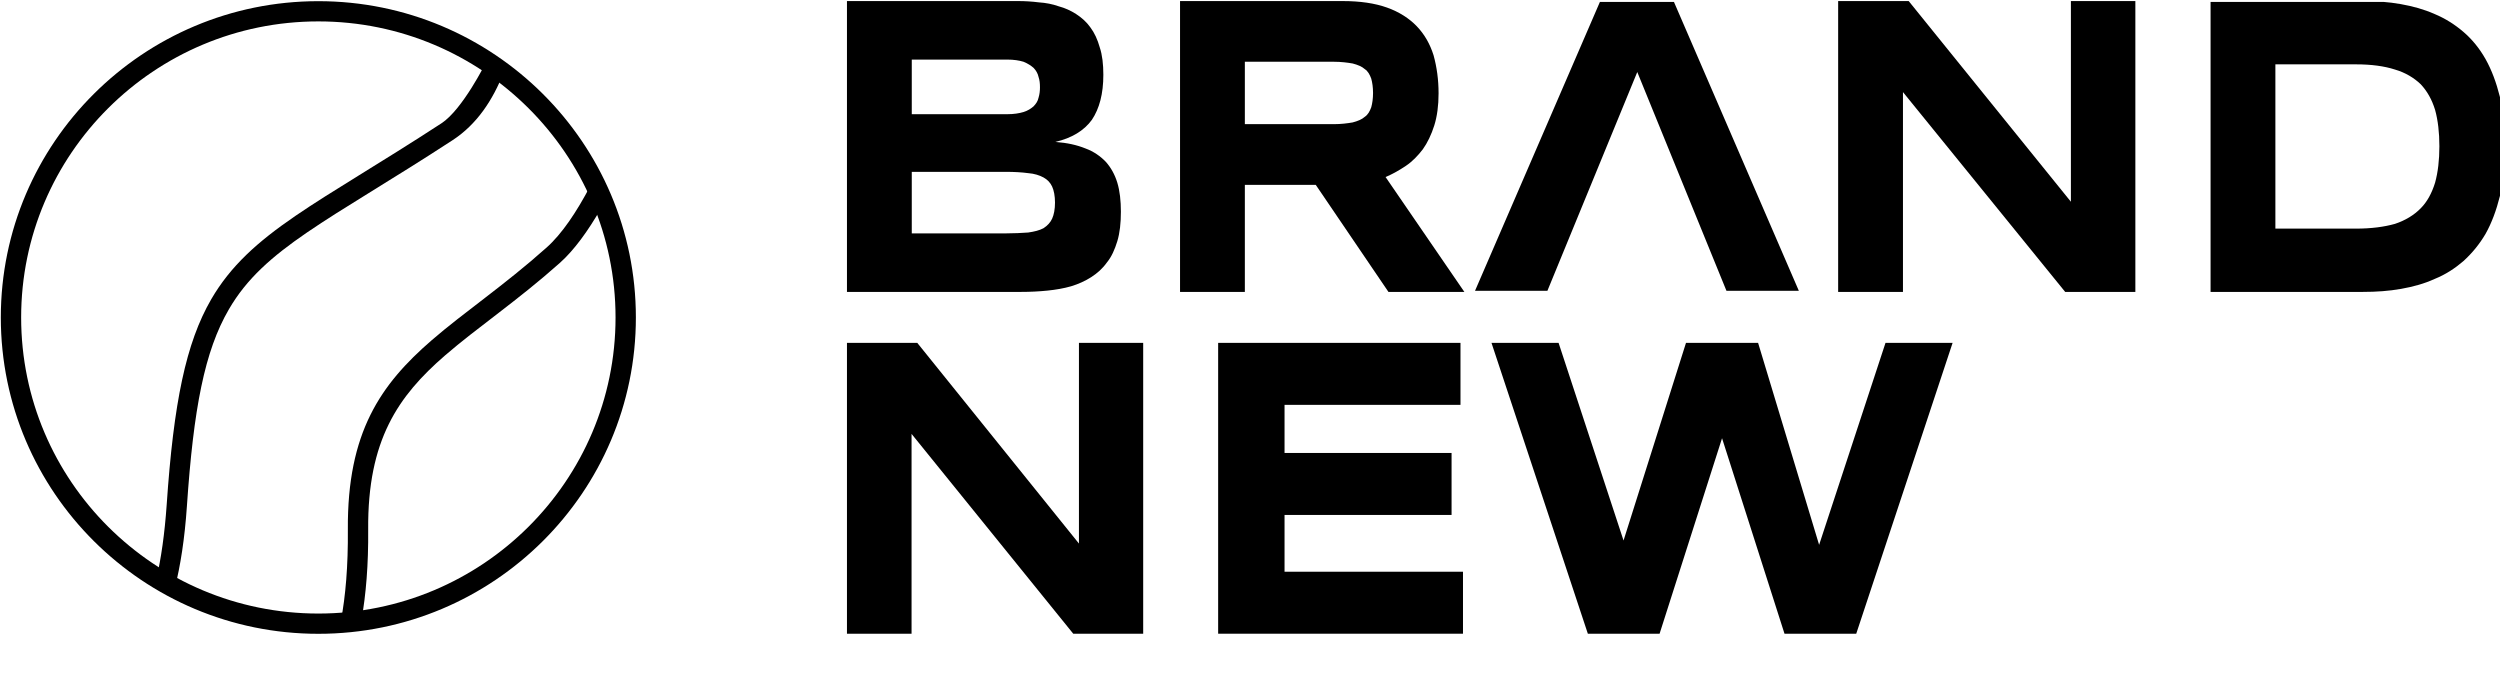 <?xml version="1.0" encoding="UTF-8" standalone="no"?>
<svg xmlns="http://www.w3.org/2000/svg" xmlns:xlink="http://www.w3.org/1999/xlink" xmlns:serif="http://www.serif.com/" width="1000px" height="270px" version="1.1" xml:space="preserve" style="fill-rule:evenodd;clip-rule:evenodd;stroke-linejoin:round;stroke-miterlimit:2;">
    <g transform="matrix(1,0,0,1,-4451,-4805)">
        <g id="BrandNew-black" transform="matrix(7.492,0,0,8.656,4451,-24264.2)">
            <rect x="0" y="3358.36" width="133.482" height="31.125" style="fill:none;"></rect>
            <clipPath id="_clip1">
                <rect x="0" y="3358.36" width="133.482" height="31.125"></rect>
            </clipPath>
            <g clip-path="url(#_clip1)">
                <g transform="matrix(0.153,0,0,0.127,-1.205,2782.35)">
                    <g transform="matrix(8.62868e-32,3.648,3.512,-6.3494e-15,-9183.86,1316.99)">
                        <path d="M944.029,2651.97C943.895,2651.99 944,2653.14 943.863,2653.16C941.385,2653.6 938.422,2653.85 934.881,2653.82C925.976,2653.75 921.586,2656.8 917.546,2661.44C914.73,2664.68 912.075,2668.65 908.289,2672.88C907.032,2674.28 905.143,2675.65 902.857,2676.96C902.739,2677.03 901.449,2676.26 901.329,2676.33M901.329,2676.33C901.48,2676.25 900.44,2675.99 900.589,2675.91C903.227,2674.53 905.415,2673.07 906.786,2671.53C910.565,2667.31 913.214,2663.35 916.025,2660.12C920.425,2655.06 925.199,2651.73 934.896,2651.8C938.561,2651.83 941.554,2651.57 943.995,2651.11C944.116,2651.09 943.911,2651.99 944.029,2651.97"></path>
                    </g>
                    <g transform="matrix(8.62868e-32,3.648,3.512,-6.3494e-15,-9255.41,1298.18)">
                        <path d="M945.375,2653.95C945.334,2653.97 945.979,2654.96 945.931,2654.97C943.672,2655.54 940.97,2655.96 937.741,2656.18C927.959,2656.84 922.249,2657.94 918.092,2660.35C915.029,2662.12 912.833,2664.61 910.428,2668.11C907.928,2671.75 905.224,2676.46 901.225,2682.57C899.66,2684.97 897.224,2686.59 894.419,2687.67L893.913,2686.8M893.913,2686.8C894.012,2686.85 893.441,2685.9 893.489,2685.88C893.489,2685.88 898.156,2683.58 899.537,2681.47C903.547,2675.34 906.259,2670.62 908.765,2666.97C911.366,2663.18 913.769,2660.52 917.082,2658.6C921.427,2656.09 927.38,2654.86 937.606,2654.17C940.492,2653.97 942.924,2653.62 944.968,2653.15C944.991,2653.14 945.415,2654.05 945.375,2653.95"></path>
                    </g>
                    <g transform="matrix(8.62868e-32,3.648,3.512,-6.3494e-15,-9190.82,1093.65)">
                        <path d="M974.969,2619.3C992.382,2619.3 1006.52,2633.44 1006.52,2650.85C1006.52,2668.26 992.382,2682.4 974.969,2682.4C957.557,2682.4 943.42,2668.26 943.42,2650.85C943.42,2633.44 957.557,2619.3 974.969,2619.3ZM974.969,2621.32C991.269,2621.32 1004.5,2634.55 1004.5,2650.85C1004.5,2667.15 991.269,2680.38 974.969,2680.38C958.67,2680.38 945.437,2667.15 945.437,2650.85C945.437,2634.55 958.67,2621.32 974.969,2621.32Z"></path>
                    </g>
                    <g transform="matrix(124.954,0,0,157.712,290.308,4641.03)">
                        <path d="M0.87,-0.185C0.87,-0.159 0.867,-0.136 0.86,-0.117C0.853,-0.098 0.844,-0.081 0.831,-0.068C0.819,-0.054 0.804,-0.043 0.787,-0.034C0.77,-0.025 0.751,-0.018 0.731,-0.013C0.71,-0.008 0.688,-0.005 0.665,-0.003C0.641,-0.001 0.617,-0 0.592,-0L0.105,-0L0.105,-0.671L0.583,-0.671C0.602,-0.671 0.622,-0.67 0.641,-0.668C0.66,-0.667 0.679,-0.664 0.696,-0.659C0.714,-0.655 0.73,-0.649 0.745,-0.641C0.76,-0.633 0.774,-0.623 0.785,-0.61C0.796,-0.598 0.805,-0.582 0.811,-0.564C0.818,-0.547 0.821,-0.525 0.821,-0.501C0.821,-0.457 0.81,-0.423 0.789,-0.397C0.767,-0.372 0.733,-0.355 0.687,-0.346C0.72,-0.344 0.747,-0.339 0.771,-0.331C0.794,-0.324 0.813,-0.313 0.828,-0.3C0.842,-0.287 0.853,-0.271 0.86,-0.252C0.867,-0.233 0.87,-0.21 0.87,-0.185ZM0.644,-0.472C0.644,-0.481 0.643,-0.489 0.64,-0.496C0.638,-0.504 0.633,-0.511 0.626,-0.517C0.619,-0.522 0.61,-0.527 0.598,-0.531C0.586,-0.534 0.571,-0.536 0.553,-0.536L0.286,-0.536L0.286,-0.41L0.553,-0.41C0.571,-0.41 0.586,-0.412 0.598,-0.415C0.61,-0.418 0.619,-0.423 0.626,-0.428C0.633,-0.434 0.638,-0.44 0.64,-0.448C0.643,-0.456 0.644,-0.464 0.644,-0.472ZM0.686,-0.206C0.686,-0.221 0.683,-0.234 0.678,-0.243C0.673,-0.252 0.665,-0.259 0.654,-0.264C0.643,-0.269 0.628,-0.273 0.611,-0.274C0.593,-0.276 0.572,-0.277 0.548,-0.277L0.286,-0.277L0.286,-0.135L0.548,-0.135C0.572,-0.135 0.593,-0.136 0.611,-0.137C0.628,-0.139 0.643,-0.142 0.654,-0.147C0.665,-0.153 0.673,-0.16 0.678,-0.169C0.683,-0.178 0.686,-0.191 0.686,-0.206Z" style="fill-rule:nonzero;"></path>
                    </g>
                    <g transform="matrix(124.954,0,0,157.712,406.537,4641.03)">
                        <path d="M0.286,-0L0.105,-0L0.105,-0.671L0.559,-0.671C0.608,-0.671 0.649,-0.666 0.683,-0.656C0.717,-0.646 0.745,-0.631 0.766,-0.613C0.788,-0.594 0.803,-0.572 0.813,-0.546C0.822,-0.519 0.827,-0.49 0.827,-0.458C0.827,-0.43 0.823,-0.405 0.815,-0.384C0.807,-0.363 0.796,-0.344 0.783,-0.329C0.769,-0.314 0.754,-0.301 0.736,-0.291C0.718,-0.281 0.699,-0.272 0.679,-0.265L0.899,-0L0.687,-0L0.484,-0.247L0.286,-0.247L0.286,-0ZM0.644,-0.459C0.644,-0.472 0.642,-0.483 0.639,-0.492C0.635,-0.501 0.63,-0.509 0.621,-0.514C0.613,-0.52 0.601,-0.524 0.587,-0.527C0.573,-0.529 0.555,-0.531 0.534,-0.531L0.286,-0.531L0.286,-0.387L0.534,-0.387C0.555,-0.387 0.573,-0.389 0.587,-0.391C0.601,-0.394 0.613,-0.398 0.621,-0.404C0.63,-0.409 0.635,-0.417 0.639,-0.426C0.642,-0.435 0.644,-0.446 0.644,-0.459Z" style="fill-rule:nonzero;"></path>
                    </g>
                    <g transform="matrix(124.954,0,0,157.712,636.19,4641.03)">
                        <path d="M0.739,-0L0.286,-0.461L0.286,-0L0.105,-0L0.105,-0.671L0.302,-0.671L0.755,-0.208L0.755,-0.671L0.935,-0.671L0.935,-0L0.739,-0Z" style="fill-rule:nonzero;"></path>
                    </g>
                    <g transform="matrix(124.954,0,0,157.712,766.147,4641.03)">
                        <path d="M0.927,-0.336C0.927,-0.293 0.922,-0.255 0.913,-0.221C0.903,-0.188 0.89,-0.159 0.873,-0.134C0.856,-0.11 0.835,-0.089 0.811,-0.071C0.787,-0.054 0.761,-0.04 0.731,-0.03C0.702,-0.019 0.671,-0.012 0.637,-0.007C0.603,-0.002 0.568,-0 0.531,-0L0.105,-0L0.105,-0.671L0.53,-0.671C0.567,-0.671 0.602,-0.669 0.636,-0.664C0.67,-0.659 0.701,-0.652 0.731,-0.641C0.76,-0.631 0.787,-0.617 0.811,-0.6C0.835,-0.583 0.856,-0.562 0.873,-0.537C0.89,-0.512 0.903,-0.483 0.913,-0.45C0.922,-0.417 0.927,-0.379 0.927,-0.336ZM0.744,-0.336C0.744,-0.368 0.74,-0.396 0.732,-0.42C0.723,-0.444 0.71,-0.463 0.692,-0.479C0.673,-0.494 0.649,-0.506 0.62,-0.513C0.59,-0.521 0.554,-0.525 0.511,-0.525L0.286,-0.525L0.286,-0.146L0.511,-0.146C0.554,-0.146 0.59,-0.15 0.62,-0.157C0.649,-0.165 0.673,-0.177 0.692,-0.193C0.71,-0.208 0.723,-0.228 0.732,-0.252C0.74,-0.276 0.744,-0.304 0.744,-0.336Z" style="fill-rule:nonzero;"></path>
                    </g>
                    <g transform="matrix(124.543,0,0,157.712,290.351,4765.4)">
                        <path d="M0.739,-0L0.286,-0.461L0.286,-0L0.105,-0L0.105,-0.671L0.302,-0.671L0.755,-0.208L0.755,-0.671L0.935,-0.671L0.935,-0L0.739,-0Z" style="fill-rule:nonzero;"></path>
                    </g>
                    <g transform="matrix(124.543,0,0,157.712,419.881,4765.4)">
                        <path d="M0.105,-0L0.105,-0.671L0.784,-0.671L0.784,-0.528L0.291,-0.528L0.291,-0.417L0.759,-0.417L0.759,-0.274L0.291,-0.274L0.291,-0.143L0.791,-0.143L0.791,-0L0.105,-0Z" style="fill-rule:nonzero;"></path>
                    </g>
                    <g transform="matrix(124.543,0,0,157.712,527.093,4765.4)">
                        <path d="M0.757,-0.671L0.928,-0.205L1.114,-0.671L1.302,-0.671L1.032,-0L0.831,-0L0.656,-0.451L0.481,-0L0.28,-0L0.01,-0.671L0.198,-0.671L0.38,-0.215L0.555,-0.671L0.757,-0.671Z" style="fill-rule:nonzero;"></path>
                    </g>
                    <g transform="matrix(3.72,0,0,3.864,0.325,-13747.3)">
                        <path d="M155.615,4738.18L147.185,4758.78L140.395,4758.78L152.187,4731.4L158.978,4731.4L170.77,4758.78L163.98,4758.78C163.98,4758.78 155.615,4738.18 155.615,4738.18Z" style="fill-rule:nonzero;"></path>
                    </g>
                </g>
            </g>
        </g>
    </g>
</svg>
